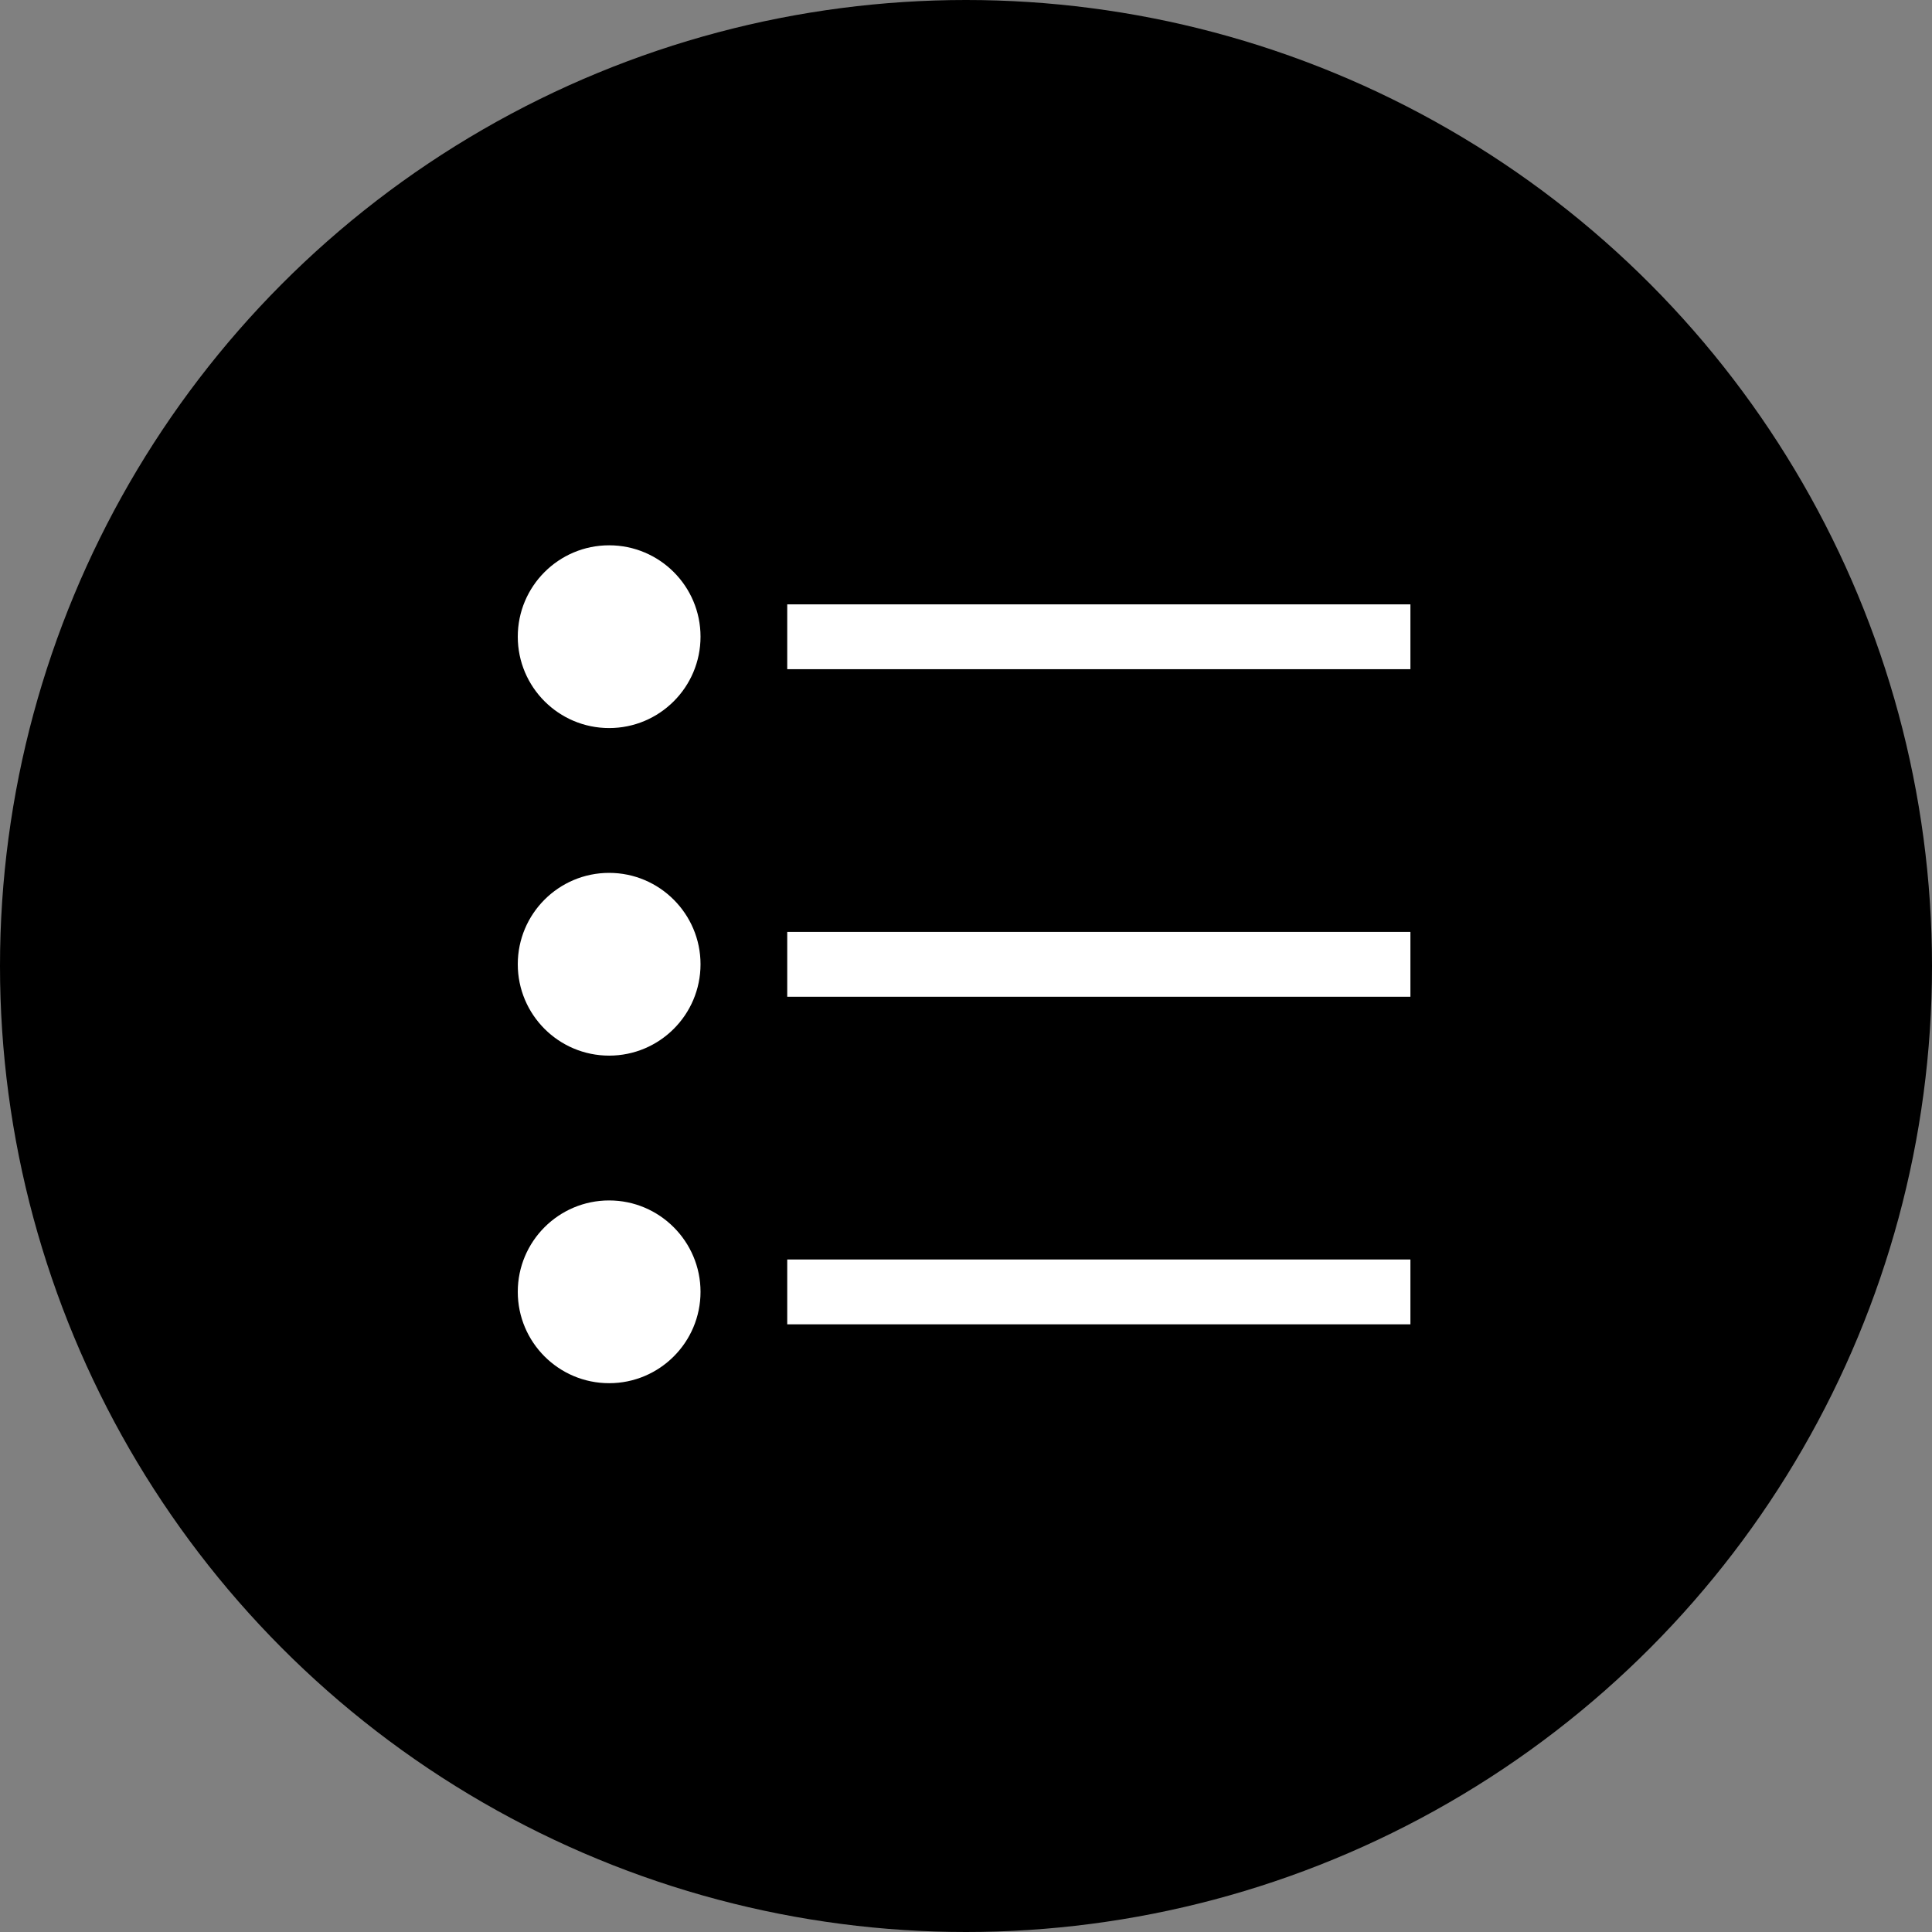 <?xml version="1.0" encoding="UTF-8" standalone="no"?>
<svg
   xmlns:dc="http://purl.org/dc/elements/1.1/"
   xmlns:cc="http://creativecommons.org/ns#"
   xmlns:rdf="http://www.w3.org/1999/02/22-rdf-syntax-ns#"
   xmlns:svg="http://www.w3.org/2000/svg"
   xmlns="http://www.w3.org/2000/svg"
   xmlns:sodipodi="http://sodipodi.sourceforge.net/DTD/sodipodi-0.dtd"
   xmlns:inkscape="http://www.inkscape.org/namespaces/inkscape"
   version="1.1"
   x="0px"
   y="0px"
   viewBox="0 0 16 16"
   xml:space="preserve"
   id="svg10"
   sodipodi:docname="bouton-fil-Ariane.svg"
   width="16"
   height="16"
   inkscape:version="0.92.5 (2060ec1f9f, 2020-04-08)"><rect x="0" y="0" width="16" height="16" fill="#808080" stroke="none"/><defs
     id="defs14" /><sodipodi:namedview
     pagecolor="#ffffff"
     bordercolor="#666666"
     borderopacity="1"
     objecttolerance="10"
     gridtolerance="10"
     guidetolerance="10"
     inkscape:pageopacity="0"
     inkscape:pageshadow="2"
     inkscape:window-width="1848"
     inkscape:window-height="1016"
     id="namedview12"
     showgrid="false"
     fit-margin-top="0"
     fit-margin-left="0"
     fit-margin-right="0"
     fit-margin-bottom="0"
     inkscape:zoom="9.44"
     inkscape:cx="-26.360115"
     inkscape:cy="3.8127543"
     inkscape:window-x="72"
     inkscape:window-y="27"
     inkscape:window-maximized="1"
     inkscape:current-layer="svg10" /><g
     transform="translate(-212,-2186)"
     id="g4"><circle
       cx="220"
       cy="2194"
       r="8"
       id="circle2" /></g><g
     transform="matrix(0.015,0,0,0.015,4.288,4.516)"
     id="g246"
     style="fill:#ffffff"><path
       d="M 50.449,0 C 22.594,0 0,22.594 0,50.449 c 0,27.855 22.594,50.449 50.449,50.449 27.855,0 50.449,-22.594 50.449,-50.449 C 100.898,22.594 78.304,0 50.449,0 Z"
       id="path67"
       inkscape:connector-curvature="0"
       style="fill:#ffffff" /><path
       d="m 148.769,32.602 h 344.06 v 35.797 h -344.06 z"
       id="path69"
       inkscape:connector-curvature="0"
       style="fill:#ffffff" /><path
       d="M 50.449,180.852 C 22.594,180.852 0,203.446 0,231.301 c 0,27.855 22.594,50.449 50.449,50.449 27.855,0 50.449,-22.594 50.449,-50.449 0,-27.75 -22.594,-50.449 -50.449,-50.449 z"
       id="path71"
       inkscape:connector-curvature="0"
       style="fill:#ffffff" /><path
       d="m 148.769,213.452 h 344.06 v 35.797 h -344.06 z"
       id="path73"
       inkscape:connector-curvature="0"
       style="fill:#ffffff" /><path
       d="M 50.449,361.702 C 22.594,361.702 0,384.296 0,412.151 0,440.006 22.594,462.6 50.449,462.6 c 27.855,0 50.449,-22.594 50.449,-50.449 0,-27.75 -22.594,-50.449 -50.449,-50.449 z"
       id="path75"
       inkscape:connector-curvature="0"
       style="fill:#ffffff" /><path
       d="m 148.769,394.302 h 344.06 v 35.797 h -344.06 z"
       id="path77"
       inkscape:connector-curvature="0"
       style="fill:#ffffff" /></g></svg>